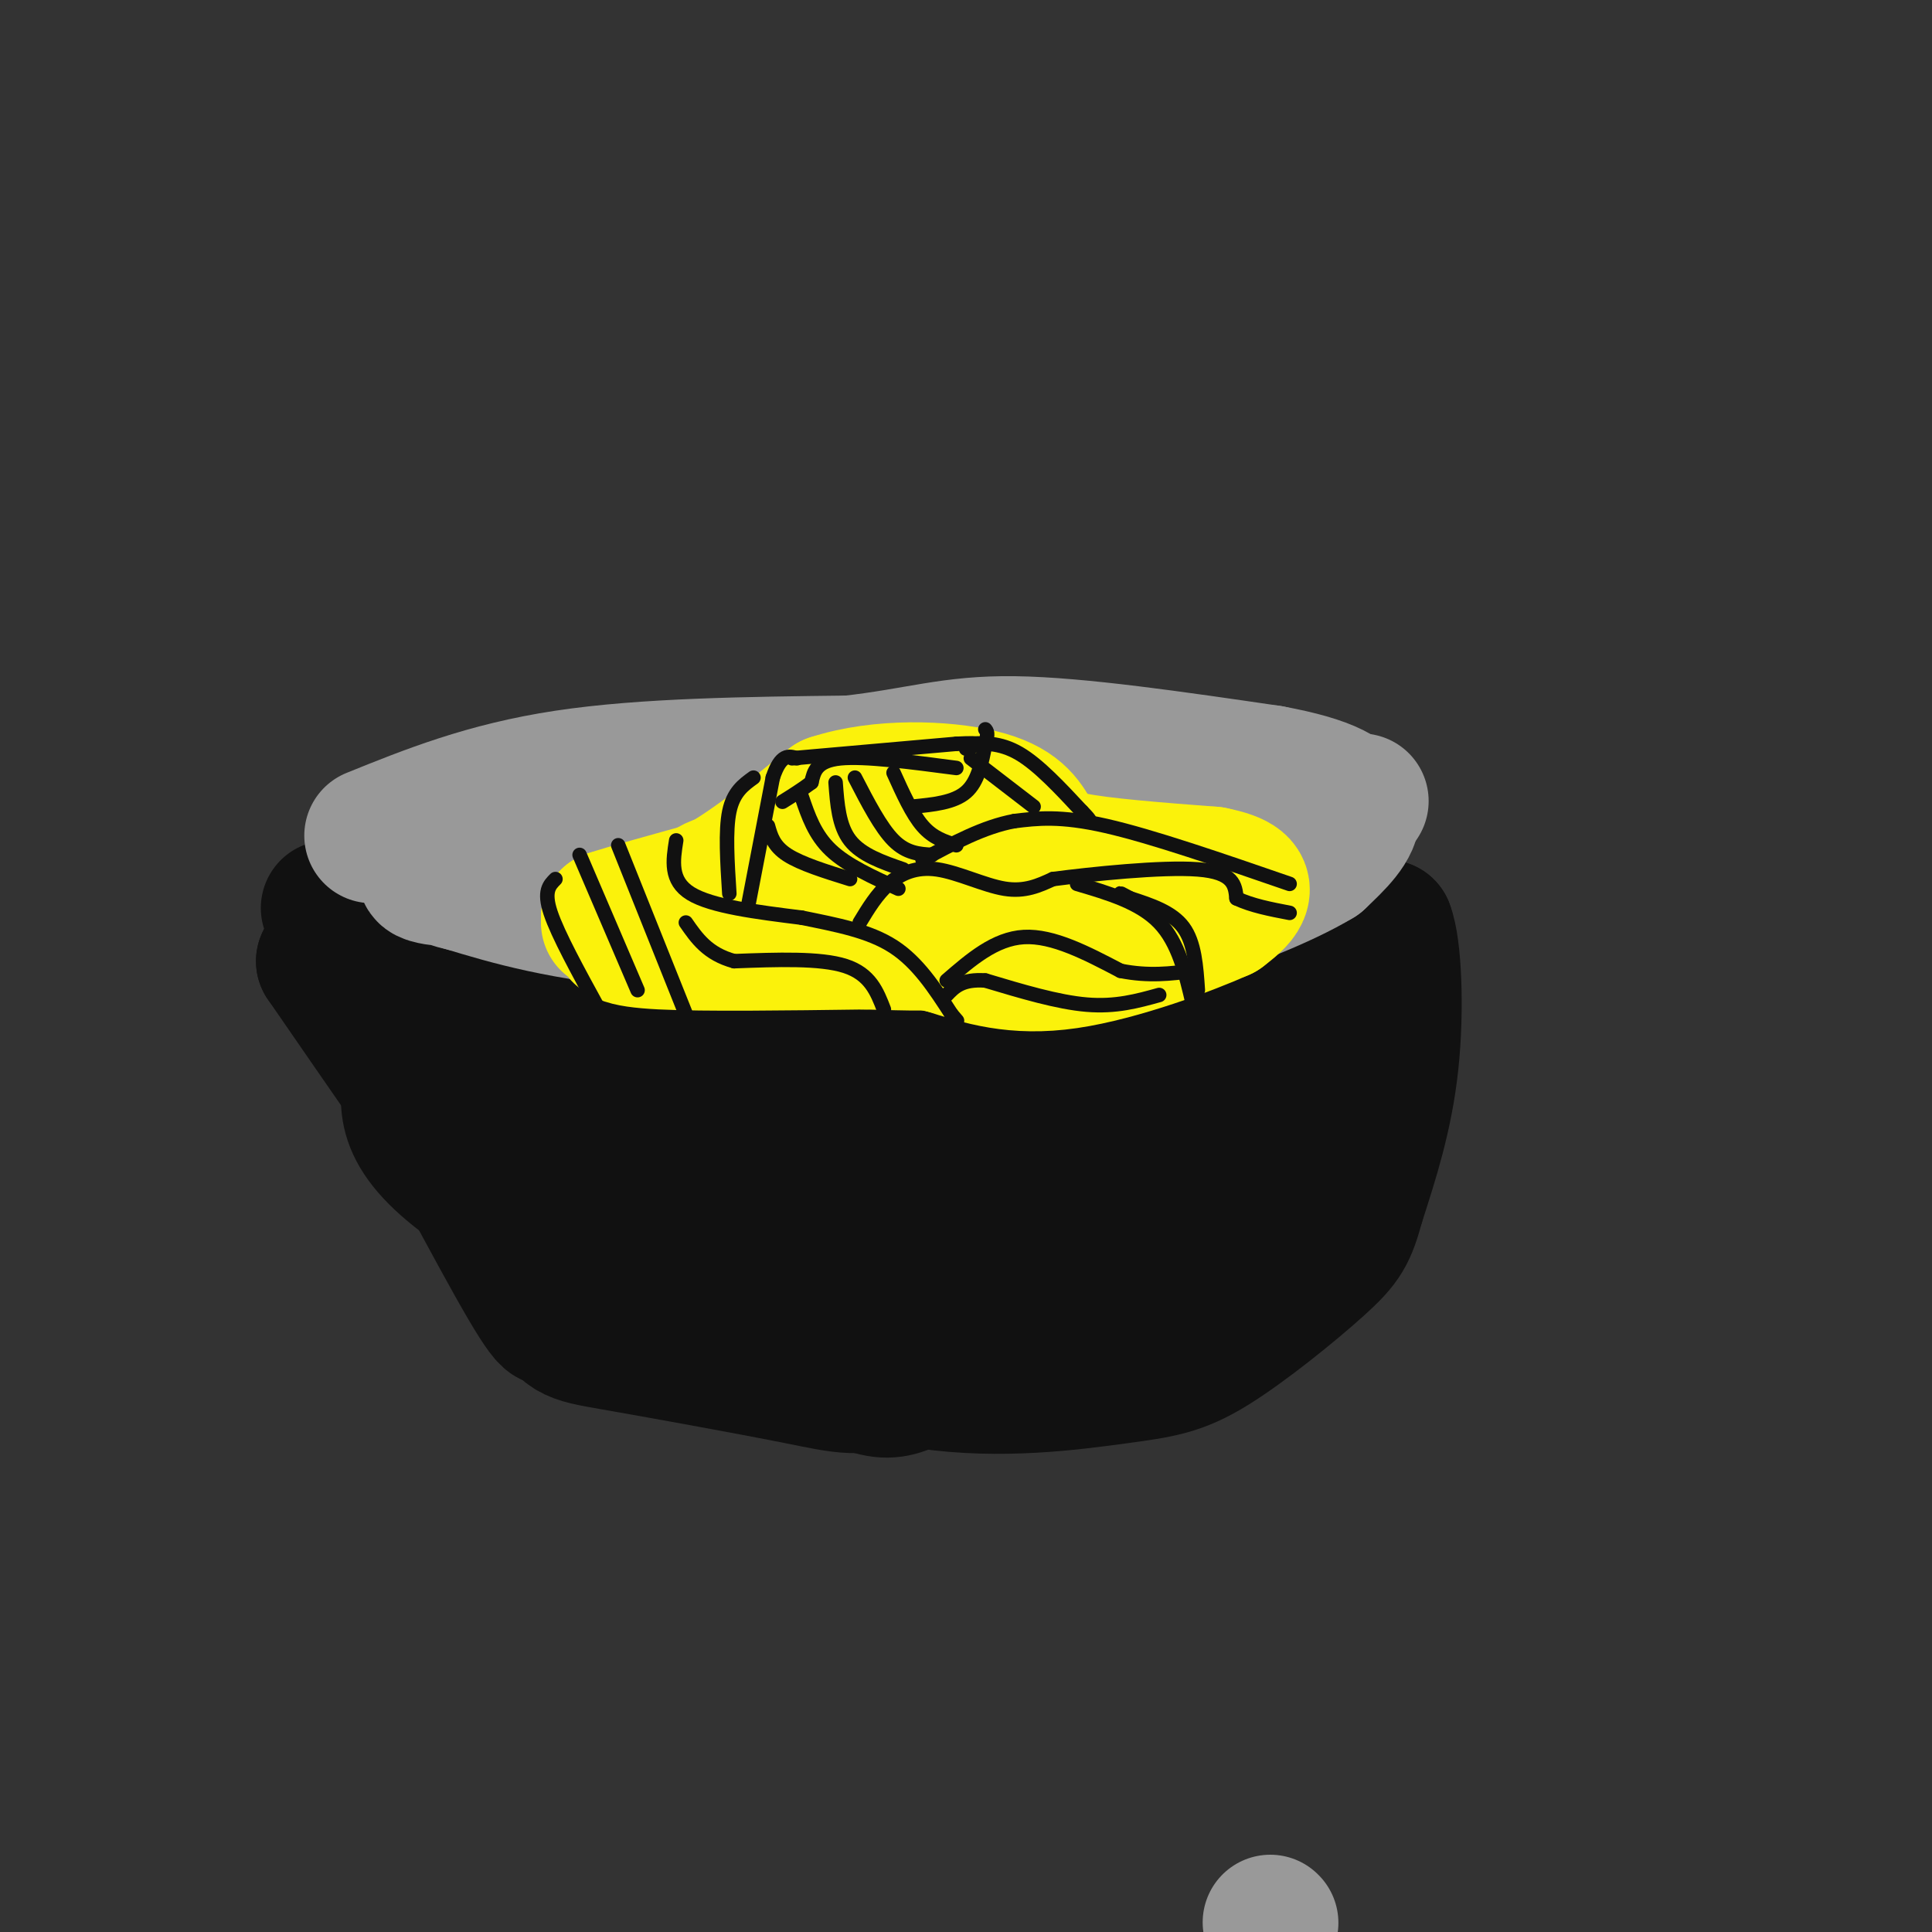 <svg viewBox='0 0 400 400' version='1.1' xmlns='http://www.w3.org/2000/svg' xmlns:xlink='http://www.w3.org/1999/xlink'><rect x="0" y="0" width="400" height="400" fill="#333333" stroke="none"/><g fill='none' stroke='#111111' stroke-width='28' stroke-linecap='round' stroke-linejoin='round'><path d='M68,188c2.238,3.631 4.476,7.262 11,11c6.524,3.738 17.333,7.583 23,10c5.667,2.417 6.190,3.405 16,4c9.810,0.595 28.905,0.798 48,1'/><path d='M166,214c27.012,-1.536 70.542,-5.875 92,-9c21.458,-3.125 20.845,-5.036 22,-7c1.155,-1.964 4.077,-3.982 7,-6'/><path d='M287,192c1.622,4.000 2.178,17.000 1,28c-1.178,11.000 -4.089,20.000 -7,29'/><path d='M281,249c-1.758,6.479 -2.653,8.178 -8,13c-5.347,4.822 -15.144,12.767 -22,17c-6.856,4.233 -10.769,4.755 -20,6c-9.231,1.245 -23.780,3.213 -39,1c-15.220,-2.213 -31.110,-8.606 -47,-15'/><path d='M145,271c-14.631,-5.893 -27.708,-13.125 -34,-16c-6.292,-2.875 -5.798,-1.393 -12,-10c-6.202,-8.607 -19.101,-27.304 -32,-46'/><path d='M67,199c-0.089,-1.467 15.689,17.867 26,33c10.311,15.133 15.156,26.067 20,37'/><path d='M113,269c4.179,7.389 4.625,7.362 14,9c9.375,1.638 27.678,4.941 38,7c10.322,2.059 12.663,2.874 22,0c9.337,-2.874 25.668,-9.437 42,-16'/><path d='M229,269c-0.890,0.561 -24.115,9.965 -35,15c-10.885,5.035 -9.431,5.702 -26,-2c-16.569,-7.702 -51.163,-23.772 -68,-35c-16.837,-11.228 -15.919,-17.614 -15,-24'/><path d='M85,223c-3.976,-7.095 -6.417,-12.833 -1,-3c5.417,9.833 18.690,35.238 25,46c6.310,10.762 5.655,6.881 5,3'/><path d='M114,269c2.597,0.474 6.588,0.157 10,0c3.412,-0.157 6.244,-0.156 2,-7c-4.244,-6.844 -15.566,-20.535 -16,-24c-0.434,-3.465 10.019,3.296 28,6c17.981,2.704 43.491,1.352 69,0'/><path d='M207,244c18.477,-1.557 30.169,-5.448 40,-10c9.831,-4.552 17.801,-9.764 12,-7c-5.801,2.764 -25.372,13.504 -38,19c-12.628,5.496 -18.314,5.748 -24,6'/><path d='M197,252c-8.118,-1.238 -16.413,-7.332 -28,-11c-11.587,-3.668 -26.466,-4.911 -27,-4c-0.534,0.911 13.276,3.974 30,2c16.724,-1.974 36.362,-8.987 56,-16'/><path d='M228,223c14.905,-3.536 24.167,-4.375 31,-1c6.833,3.375 11.238,10.964 4,19c-7.238,8.036 -26.119,16.518 -45,25'/><path d='M218,266c-16.236,4.260 -34.326,2.409 -48,0c-13.674,-2.409 -22.933,-5.378 -28,-7c-5.067,-1.622 -5.941,-1.898 -7,-4c-1.059,-2.102 -2.303,-6.029 -2,-11c0.303,-4.971 2.151,-10.985 4,-17'/><path d='M137,227c0.947,-0.439 1.316,6.965 14,10c12.684,3.035 37.684,1.702 50,1c12.316,-0.702 11.947,-0.772 17,-4c5.053,-3.228 15.526,-9.614 26,-16'/><path d='M244,218c5.357,-3.024 5.750,-2.583 3,1c-2.750,3.583 -8.643,10.310 -14,14c-5.357,3.690 -10.179,4.345 -15,5'/><path d='M218,238c-10.833,0.833 -30.417,0.417 -50,0'/></g>
<g fill='none' stroke='#999999' stroke-width='28' stroke-linecap='round' stroke-linejoin='round'><path d='M77,173c11.750,-4.750 23.500,-9.500 40,-12c16.500,-2.500 37.750,-2.750 59,-3'/><path d='M176,158c14.378,-1.622 20.822,-4.178 34,-4c13.178,0.178 33.089,3.089 53,6'/><path d='M263,160c12.333,2.267 16.667,4.933 17,8c0.333,3.067 -3.333,6.533 -7,10'/><path d='M273,178c-7.089,4.311 -21.311,10.089 -33,13c-11.689,2.911 -20.844,2.956 -30,3'/><path d='M210,194c-19.067,0.156 -51.733,-0.956 -73,-3c-21.267,-2.044 -31.133,-5.022 -41,-8'/><path d='M96,183c-6.000,-1.369 -0.500,-0.792 -3,-1c-2.500,-0.208 -13.000,-1.202 7,-4c20.000,-2.798 70.500,-7.399 121,-12'/><path d='M221,166c29.333,-2.000 42.167,-1.000 55,0'/><path d='M276,166c9.311,-0.089 5.089,-0.311 3,0c-2.089,0.311 -2.044,1.156 -2,2'/><path d='M263,398c0.000,0.000 0.100,0.100 0.1,0.1'/></g>
<g fill='none' stroke='#FBF20B' stroke-width='28' stroke-linecap='round' stroke-linejoin='round'><path d='M126,191c0.000,0.000 0.000,-1.000 0,-1'/><path d='M126,190c3.500,-1.167 12.250,-3.583 21,-6'/><path d='M147,184c7.667,-4.000 16.333,-11.000 25,-18'/><path d='M172,166c10.289,-3.378 23.511,-2.822 31,-1c7.489,1.822 9.244,4.911 11,8'/><path d='M214,173c2.200,2.222 2.200,3.778 8,5c5.800,1.222 17.400,2.111 29,3'/><path d='M251,181c6.022,1.178 6.578,2.622 6,4c-0.578,1.378 -2.289,2.689 -4,4'/><path d='M253,189c-6.622,2.978 -21.178,8.422 -32,10c-10.822,1.578 -17.911,-0.711 -25,-3'/><path d='M196,196c-9.452,-2.155 -20.583,-6.042 -31,-8c-10.417,-1.958 -20.119,-1.988 -26,-1c-5.881,0.988 -7.940,2.994 -10,5'/><path d='M129,192c-1.644,1.444 -0.756,2.556 8,3c8.756,0.444 25.378,0.222 42,0'/><path d='M179,195c10.357,0.202 15.250,0.708 24,-1c8.750,-1.708 21.357,-5.631 18,-7c-3.357,-1.369 -22.679,-0.185 -42,1'/><path d='M179,188c-2.000,-1.533 14.000,-5.867 12,-7c-2.000,-1.133 -22.000,0.933 -42,3'/><path d='M149,184c-5.333,-0.167 2.333,-2.083 10,-4'/></g>
<g fill='none' stroke='#111111' stroke-width='3' stroke-linecap='round' stroke-linejoin='round'><path d='M128,175c0.000,0.000 14.000,35.000 14,35'/><path d='M115,182c-1.250,1.250 -2.500,2.500 -1,7c1.500,4.500 5.750,12.250 10,20'/><path d='M120,177c0.000,0.000 12.000,28.000 12,28'/><path d='M140,174c-0.667,4.167 -1.333,8.333 3,11c4.333,2.667 13.667,3.833 23,5'/><path d='M166,190c7.267,1.489 13.933,2.711 19,6c5.067,3.289 8.533,8.644 12,14'/><path d='M197,210c2.000,2.333 1.000,1.167 0,0'/><path d='M183,209c-1.417,-3.667 -2.833,-7.333 -8,-9c-5.167,-1.667 -14.083,-1.333 -23,-1'/><path d='M152,199c-5.500,-1.500 -7.750,-4.750 -10,-8'/><path d='M166,165c1.333,3.917 2.667,7.833 6,11c3.333,3.167 8.667,5.583 14,8'/><path d='M173,162c0.333,4.500 0.667,9.000 3,12c2.333,3.000 6.667,4.500 11,6'/><path d='M177,161c2.667,5.167 5.333,10.333 8,13c2.667,2.667 5.333,2.833 8,3'/><path d='M185,160c1.917,4.250 3.833,8.500 6,11c2.167,2.500 4.583,3.250 7,4'/><path d='M178,191c1.762,-2.911 3.524,-5.821 6,-8c2.476,-2.179 5.667,-3.625 10,-3c4.333,0.625 9.810,3.321 14,4c4.190,0.679 7.095,-0.661 10,-2'/><path d='M218,182c7.867,-1.022 22.533,-2.578 30,-2c7.467,0.578 7.733,3.289 8,6'/><path d='M256,186c3.167,1.500 7.083,2.250 11,3'/><path d='M267,183c-14.250,-4.917 -28.500,-9.833 -38,-12c-9.500,-2.167 -14.250,-1.583 -19,-1'/><path d='M210,170c-6.333,1.167 -12.667,4.583 -19,8'/><path d='M156,161c-2.083,1.500 -4.167,3.000 -5,7c-0.833,4.000 -0.417,10.500 0,17'/><path d='M155,187c0.000,0.000 5.000,-26.000 5,-26'/><path d='M160,161c1.667,-5.000 3.333,-4.500 5,-4'/><path d='M196,203c5.000,-4.333 10.000,-8.667 16,-9c6.000,-0.333 13.000,3.333 20,7'/><path d='M232,201c5.833,1.167 10.417,0.583 15,0'/><path d='M240,206c-4.500,1.250 -9.000,2.500 -15,2c-6.000,-0.500 -13.500,-2.750 -21,-5'/><path d='M204,203c-4.833,-0.333 -6.417,1.333 -8,3'/><path d='M223,183c6.500,1.917 13.000,3.833 17,8c4.000,4.167 5.500,10.583 7,17'/><path d='M247,208c1.167,2.833 0.583,1.417 0,0'/><path d='M248,205c-0.333,-4.917 -0.667,-9.833 -3,-13c-2.333,-3.167 -6.667,-4.583 -11,-6'/><path d='M234,186c-2.167,-1.167 -2.083,-1.083 -2,-1'/><path d='M189,167c4.250,-0.417 8.500,-0.833 11,-3c2.500,-2.167 3.250,-6.083 4,-10'/><path d='M204,154c0.667,-2.167 0.333,-2.583 0,-3'/><path d='M198,159c-9.500,-1.250 -19.000,-2.500 -24,-2c-5.000,0.500 -5.500,2.750 -6,5'/><path d='M168,162c-2.000,1.500 -4.000,2.750 -6,4'/><path d='M164,157c0.000,0.000 34.000,-3.000 34,-3'/><path d='M198,154c6.000,-0.333 4.000,0.333 2,1'/><path d='M200,154c3.500,-0.167 7.000,-0.333 11,2c4.000,2.333 8.500,7.167 13,12'/><path d='M224,168c2.333,2.333 1.667,2.167 1,2'/><path d='M214,167c0.000,0.000 -13.000,-10.000 -13,-10'/><path d='M159,171c0.583,2.083 1.167,4.167 4,6c2.833,1.833 7.917,3.417 13,5'/></g>
</svg>